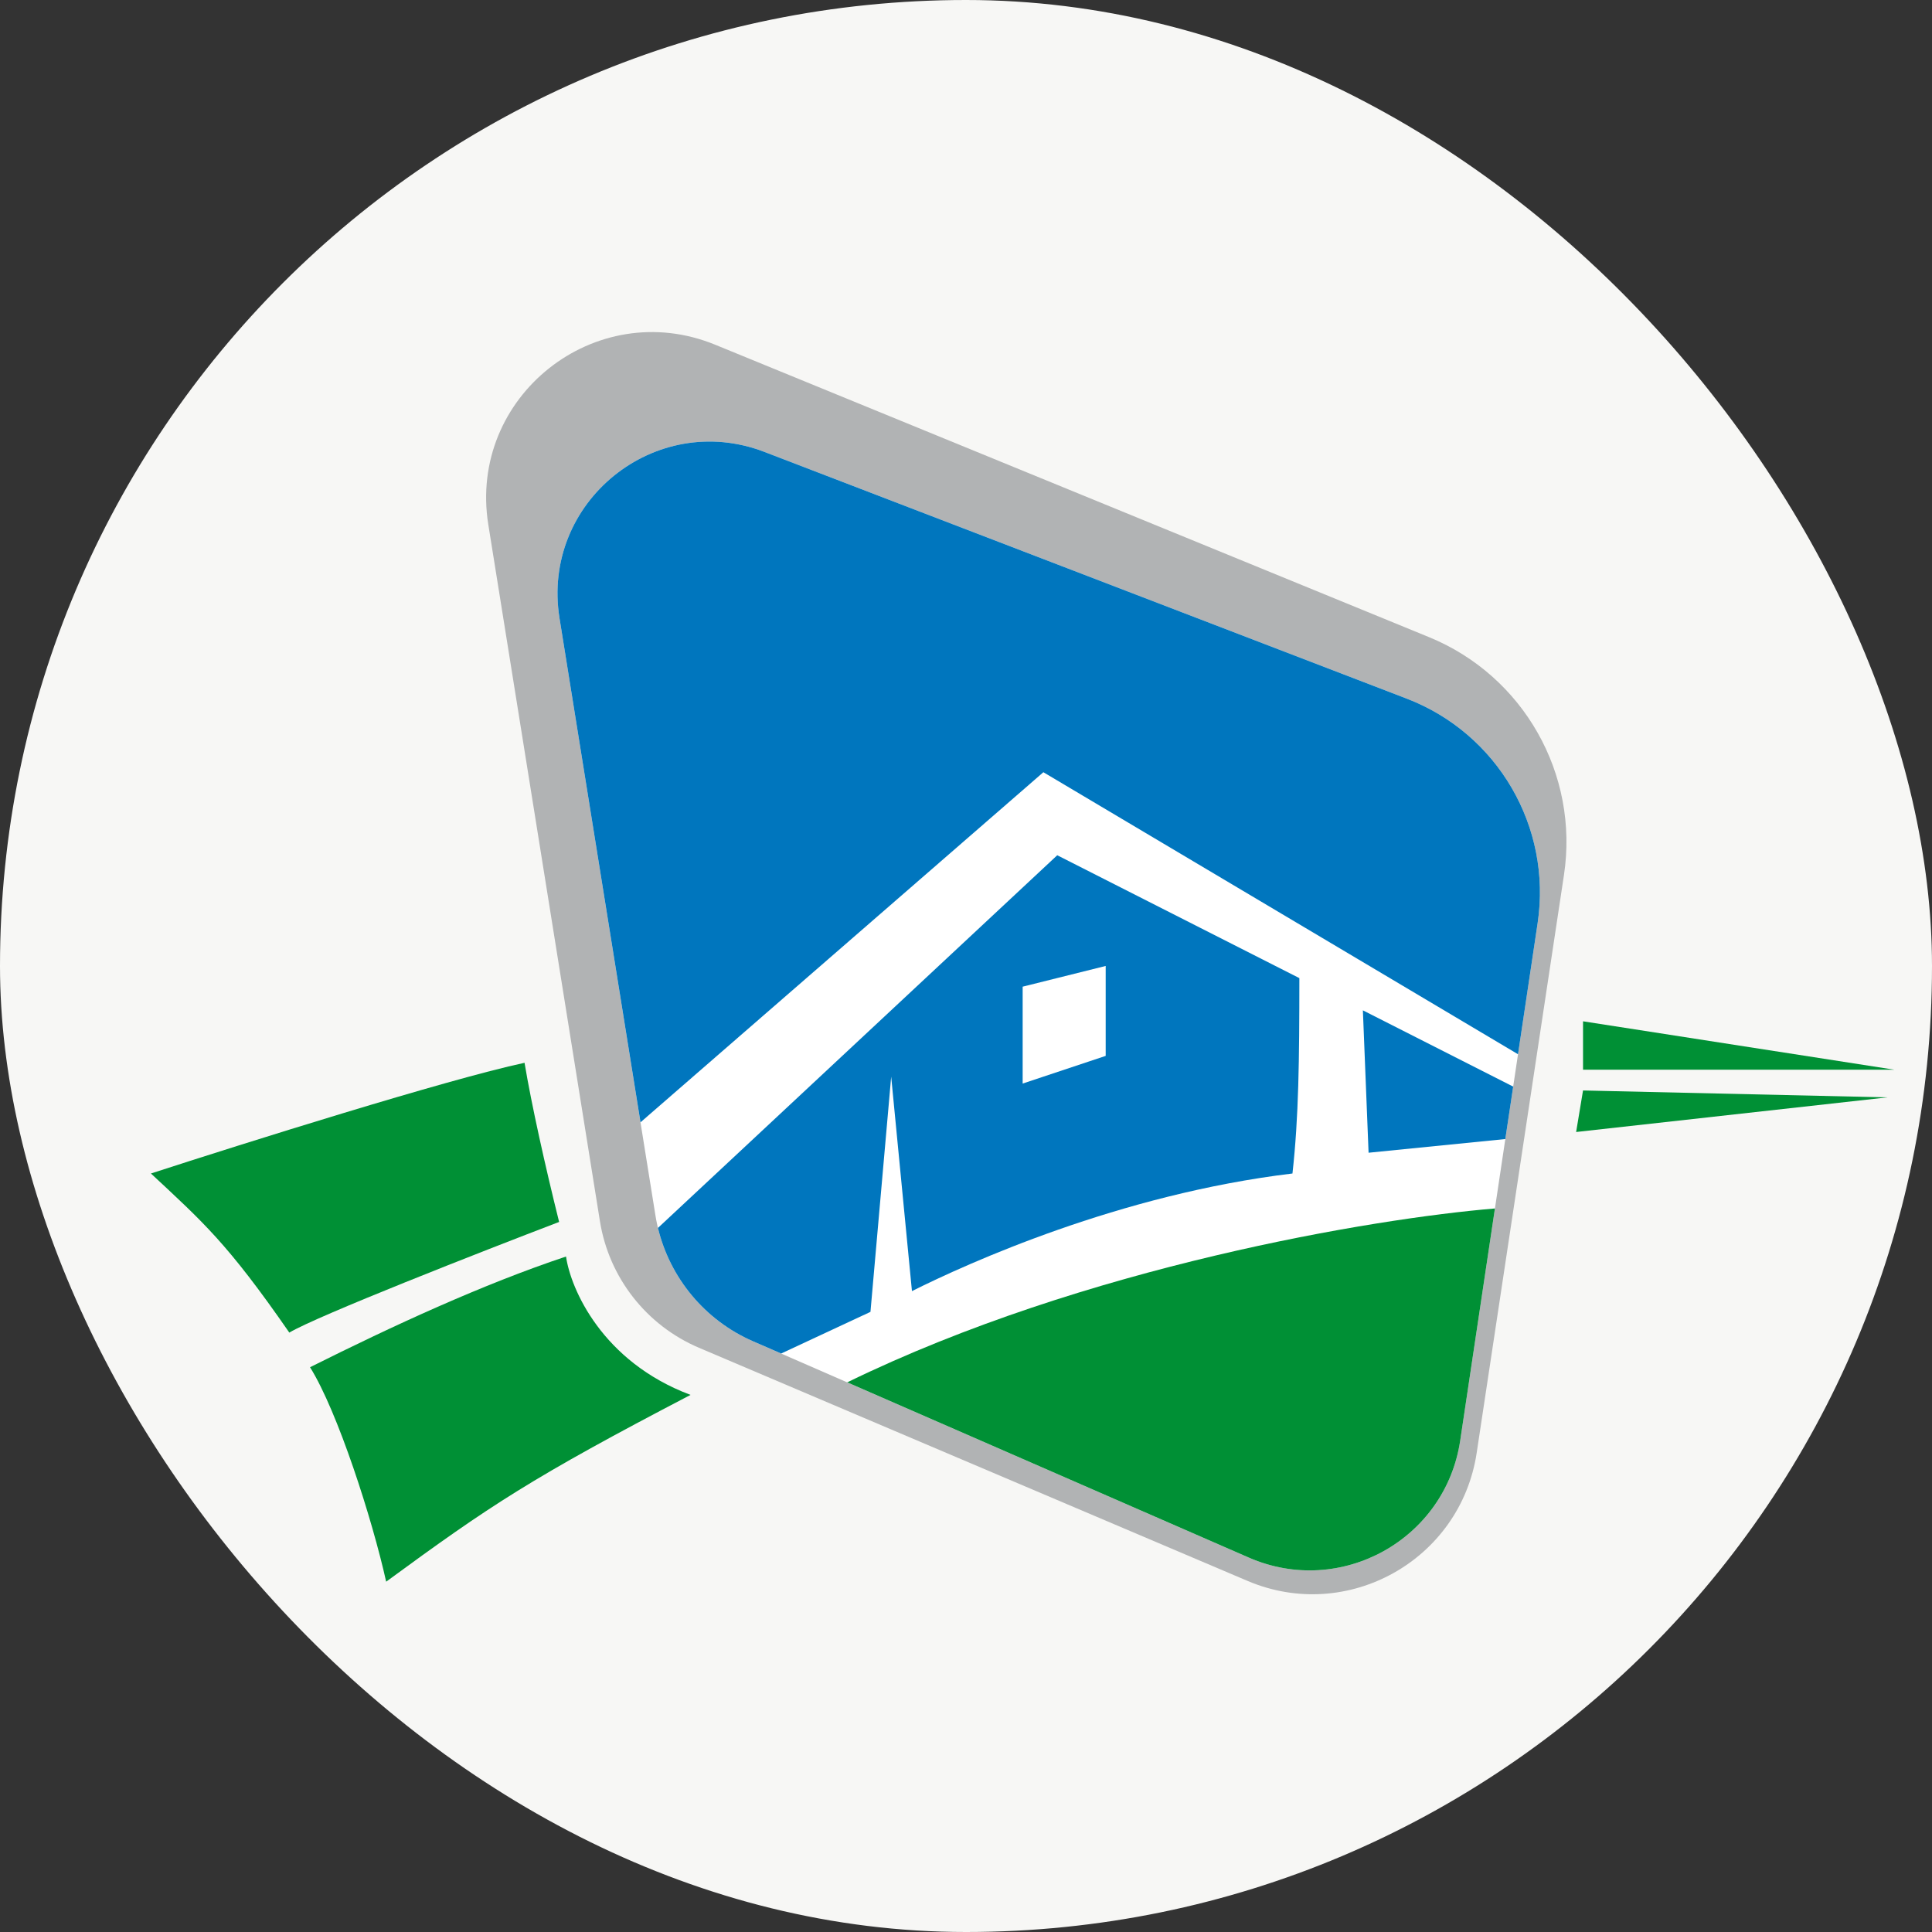 <svg width="40" height="40" viewBox="0 0 40 40" fill="none" xmlns="http://www.w3.org/2000/svg">
<rect x="0" y="0" width="40" height="40" fill="#333333" stroke="none"/>
<rect width="40" height="40" rx="20" fill="#F7F7F5"/>
<path d="M29.586 13.191L14.807 7.137C12.324 6.12 9.685 8.213 10.11 10.862L12.421 25.284C12.608 26.452 13.383 27.441 14.471 27.904L25.829 32.731C27.896 33.61 30.237 32.302 30.573 30.081L32.38 18.117C32.696 16.027 31.542 13.992 29.586 13.191Z" fill="#B1B3B4"/>
<path d="M29.126 14.465L15.826 9.356C13.558 8.485 11.199 10.399 11.584 12.798L13.57 25.163C13.755 26.319 14.516 27.3 15.589 27.769L25.855 32.248C27.756 33.078 29.925 31.877 30.232 29.826L31.835 19.112C32.133 17.12 31.007 15.188 29.126 14.465Z" fill="white"/>
<path d="M17.541 28.62L25.855 32.248C27.756 33.078 29.925 31.877 30.232 29.826L30.951 25.02C28.442 25.228 22.469 26.218 17.541 28.62Z" fill="#009035"/>
<path d="M15.826 9.356L29.126 14.465C31.007 15.188 32.133 17.12 31.835 19.112L31.429 21.827L21.602 15.988L13.261 23.236L11.584 12.798C11.199 10.399 13.558 8.485 15.826 9.356Z" fill="#0076BE"/>
<path d="M13.622 25.423C13.873 26.465 14.598 27.336 15.589 27.769L16.173 28.023L18.022 27.161L18.451 22.291L18.881 26.731C20.027 26.158 23.178 24.726 26.759 24.296C26.889 23.126 26.901 21.956 26.902 20.251L21.889 17.707L13.622 25.423ZM22.892 19.999V21.861L21.173 22.434V20.428L22.892 19.999Z" fill="#0076BE"/>
<path d="M31.166 23.583L31.329 22.497L28.217 20.918L28.335 23.866L31.166 23.583Z" fill="#0076BE"/>
<path d="M10.86 22.004C9.256 22.348 5.035 23.675 3.125 24.296C4.199 25.299 4.701 25.728 5.99 27.59C6.563 27.247 9.953 25.919 11.576 25.299C11.29 24.153 11.003 22.864 10.86 22.004Z" fill="#009035"/>
<path d="M14.297 28.88C12.464 28.192 11.815 26.683 11.719 26.015C10 26.588 8.138 27.447 6.419 28.307C6.992 29.223 7.709 31.458 7.995 32.747C10.144 31.171 11.003 30.598 14.297 28.88Z" fill="#009035"/>
<path d="M39.221 22.147L32.775 21.145V22.147H39.221Z" fill="#009035"/>
<path d="M32.632 23.437L32.775 22.577L39.077 22.72L32.632 23.437Z" fill="#009035"/>
</svg>
